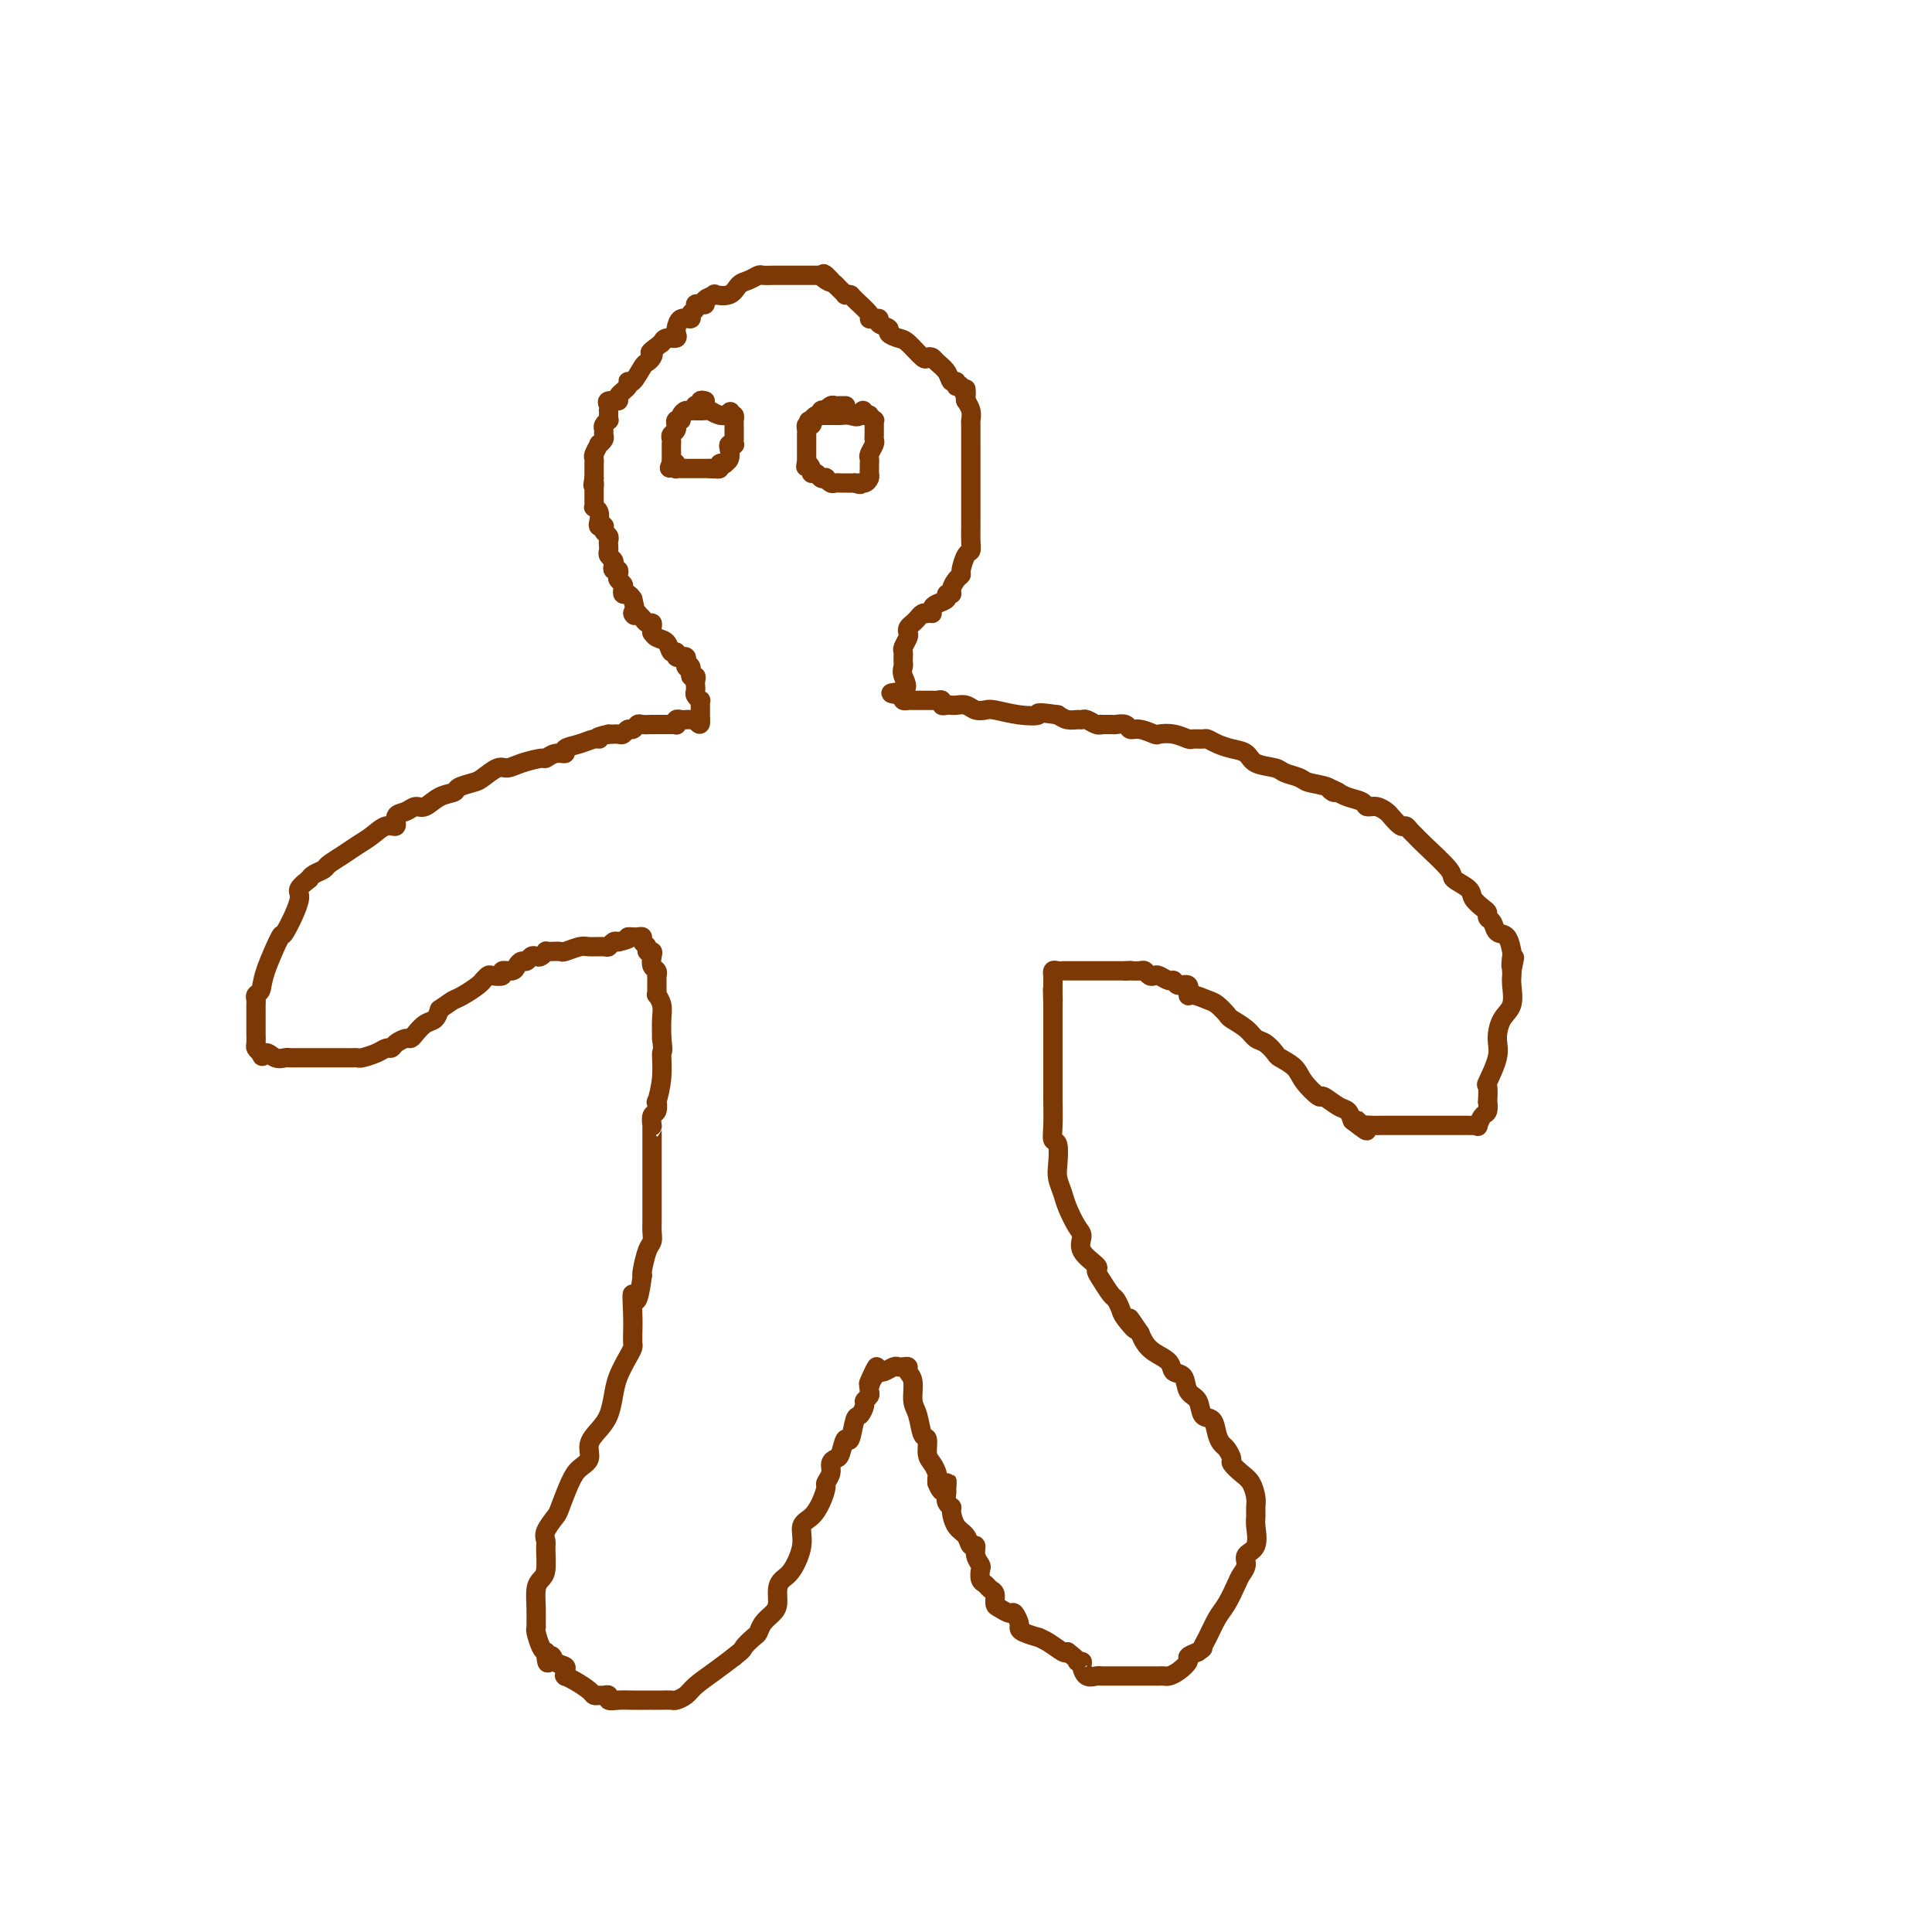 <svg viewBox='0 0 400 400' version='1.1' xmlns='http://www.w3.org/2000/svg' xmlns:xlink='http://www.w3.org/1999/xlink'><g fill='none' stroke='#7C3805' stroke-width='4' stroke-linecap='round' stroke-linejoin='round'><path d='M171,57c-0.217,-0.000 -0.435,-0.000 -1,0c-0.565,0.000 -1.479,0.000 -2,0c-0.521,-0.000 -0.650,-0.000 -1,0c-0.350,0.000 -0.921,0.000 -1,0c-0.079,-0.000 0.333,-0.000 0,0c-0.333,0.000 -1.413,0.000 -2,0c-0.587,-0.000 -0.681,-0.000 -1,0c-0.319,0.000 -0.863,0.000 -1,0c-0.137,-0.000 0.133,-0.001 0,0c-0.133,0.001 -0.668,0.004 -1,0c-0.332,-0.004 -0.459,-0.013 -1,0c-0.541,0.013 -1.494,0.050 -2,0c-0.506,-0.050 -0.564,-0.185 -1,0c-0.436,0.185 -1.249,0.690 -2,1c-0.751,0.310 -1.438,0.426 -2,1c-0.562,0.574 -0.997,1.608 -2,2c-1.003,0.392 -2.573,0.144 -3,0c-0.427,-0.144 0.288,-0.183 0,0c-0.288,0.183 -1.579,0.588 -2,1c-0.421,0.412 0.026,0.831 0,1c-0.026,0.169 -0.527,0.088 -1,0c-0.473,-0.088 -0.918,-0.183 -1,0c-0.082,0.183 0.199,0.644 0,1c-0.199,0.356 -0.877,0.606 -1,1c-0.123,0.394 0.309,0.933 0,1c-0.309,0.067 -1.357,-0.337 -2,0c-0.643,0.337 -0.879,1.413 -1,2c-0.121,0.587 -0.125,0.683 0,1c0.125,0.317 0.380,0.855 0,1c-0.380,0.145 -1.394,-0.101 -2,0c-0.606,0.101 -0.803,0.551 -1,1'/><path d='M137,71c-3.251,2.419 -2.380,1.966 -2,2c0.380,0.034 0.269,0.555 0,1c-0.269,0.445 -0.697,0.815 -1,1c-0.303,0.185 -0.482,0.186 -1,1c-0.518,0.814 -1.377,2.443 -2,3c-0.623,0.557 -1.012,0.043 -1,0c0.012,-0.043 0.424,0.383 0,1c-0.424,0.617 -1.683,1.423 -2,2c-0.317,0.577 0.307,0.924 0,1c-0.307,0.076 -1.546,-0.121 -2,0c-0.454,0.121 -0.122,0.558 0,1c0.122,0.442 0.034,0.888 0,1c-0.034,0.112 -0.013,-0.111 0,0c0.013,0.111 0.018,0.554 0,1c-0.018,0.446 -0.058,0.893 0,1c0.058,0.107 0.213,-0.126 0,0c-0.213,0.126 -0.793,0.612 -1,1c-0.207,0.388 -0.040,0.676 0,1c0.040,0.324 -0.046,0.682 0,1c0.046,0.318 0.222,0.596 0,1c-0.222,0.404 -0.844,0.935 -1,1c-0.156,0.065 0.154,-0.337 0,0c-0.154,0.337 -0.773,1.414 -1,2c-0.227,0.586 -0.061,0.682 0,1c0.061,0.318 0.016,0.859 0,1c-0.016,0.141 -0.004,-0.117 0,0c0.004,0.117 0.001,0.608 0,1c-0.001,0.392 -0.000,0.683 0,1c0.000,0.317 0.000,0.658 0,1'/><path d='M123,99c-0.464,2.483 -0.124,1.190 0,1c0.124,-0.190 0.033,0.722 0,1c-0.033,0.278 -0.009,-0.079 0,0c0.009,0.079 0.001,0.595 0,1c-0.001,0.405 0.003,0.699 0,1c-0.003,0.301 -0.015,0.609 0,1c0.015,0.391 0.056,0.865 0,1c-0.056,0.135 -0.207,-0.069 0,0c0.207,0.069 0.774,0.410 1,1c0.226,0.590 0.112,1.429 0,2c-0.112,0.571 -0.222,0.874 0,1c0.222,0.126 0.778,0.075 1,0c0.222,-0.075 0.112,-0.175 0,0c-0.112,0.175 -0.226,0.624 0,1c0.226,0.376 0.792,0.678 1,1c0.208,0.322 0.060,0.664 0,1c-0.060,0.336 -0.030,0.667 0,1c0.030,0.333 0.060,0.668 0,1c-0.060,0.332 -0.208,0.663 0,1c0.208,0.337 0.774,0.682 1,1c0.226,0.318 0.112,0.610 0,1c-0.112,0.390 -0.222,0.878 0,1c0.222,0.122 0.778,-0.122 1,0c0.222,0.122 0.111,0.611 0,1c-0.111,0.389 -0.223,0.678 0,1c0.223,0.322 0.781,0.677 1,1c0.219,0.323 0.100,0.612 0,1c-0.100,0.388 -0.181,0.874 0,1c0.181,0.126 0.623,-0.107 1,0c0.377,0.107 0.688,0.553 1,1'/><path d='M131,124c1.173,4.544 0.107,3.404 0,3c-0.107,-0.404 0.746,-0.070 1,0c0.254,0.070 -0.090,-0.122 0,0c0.090,0.122 0.613,0.559 1,1c0.387,0.441 0.639,0.888 1,1c0.361,0.112 0.831,-0.110 1,0c0.169,0.110 0.038,0.553 0,1c-0.038,0.447 0.017,0.898 0,1c-0.017,0.102 -0.106,-0.145 0,0c0.106,0.145 0.405,0.684 1,1c0.595,0.316 1.484,0.410 2,1c0.516,0.590 0.659,1.675 1,2c0.341,0.325 0.880,-0.110 1,0c0.120,0.110 -0.178,0.764 0,1c0.178,0.236 0.831,0.053 1,0c0.169,-0.053 -0.147,0.024 0,0c0.147,-0.024 0.756,-0.150 1,0c0.244,0.150 0.122,0.575 0,1'/><path d='M142,137c1.637,2.271 0.228,1.449 0,1c-0.228,-0.449 0.723,-0.524 1,0c0.277,0.524 -0.122,1.646 0,2c0.122,0.354 0.764,-0.060 1,0c0.236,0.060 0.067,0.594 0,1c-0.067,0.406 -0.032,0.682 0,1c0.032,0.318 0.061,0.677 0,1c-0.061,0.323 -0.213,0.611 0,1c0.213,0.389 0.789,0.878 1,1c0.211,0.122 0.057,-0.122 0,0c-0.057,0.122 -0.015,0.610 0,1c0.015,0.390 0.004,0.682 0,1c-0.004,0.318 -0.001,0.662 0,1c0.001,0.338 0.001,0.669 0,1'/><path d='M145,149c0.225,1.856 -0.713,0.498 -1,0c-0.287,-0.498 0.077,-0.134 0,0c-0.077,0.134 -0.595,0.040 -1,0c-0.405,-0.040 -0.696,-0.025 -1,0c-0.304,0.025 -0.620,0.059 -1,0c-0.380,-0.059 -0.823,-0.212 -1,0c-0.177,0.212 -0.089,0.789 0,1c0.089,0.211 0.179,0.057 0,0c-0.179,-0.057 -0.627,-0.015 -1,0c-0.373,0.015 -0.673,0.004 -1,0c-0.327,-0.004 -0.683,-0.001 -1,0c-0.317,0.001 -0.596,-0.001 -1,0c-0.404,0.001 -0.934,0.004 -1,0c-0.066,-0.004 0.333,-0.016 0,0c-0.333,0.016 -1.399,0.061 -2,0c-0.601,-0.061 -0.738,-0.226 -1,0c-0.262,0.226 -0.647,0.845 -1,1c-0.353,0.155 -0.672,-0.155 -1,0c-0.328,0.155 -0.665,0.773 -1,1c-0.335,0.227 -0.667,0.061 -1,0c-0.333,-0.061 -0.667,-0.017 -1,0c-0.333,0.017 -0.667,0.009 -1,0'/><path d='M126,152c-3.367,0.704 -2.284,0.963 -2,1c0.284,0.037 -0.231,-0.149 -1,0c-0.769,0.149 -1.793,0.632 -3,1c-1.207,0.368 -2.597,0.620 -3,1c-0.403,0.380 0.181,0.889 0,1c-0.181,0.111 -1.127,-0.176 -2,0c-0.873,0.176 -1.675,0.816 -2,1c-0.325,0.184 -0.174,-0.088 -1,0c-0.826,0.088 -2.629,0.534 -4,1c-1.371,0.466 -2.312,0.951 -3,1c-0.688,0.049 -1.124,-0.337 -2,0c-0.876,0.337 -2.191,1.398 -3,2c-0.809,0.602 -1.112,0.743 -2,1c-0.888,0.257 -2.359,0.628 -3,1c-0.641,0.372 -0.450,0.744 -1,1c-0.550,0.256 -1.840,0.396 -3,1c-1.160,0.604 -2.190,1.672 -3,2c-0.810,0.328 -1.399,-0.086 -2,0c-0.601,0.086 -1.214,0.670 -2,1c-0.786,0.330 -1.747,0.406 -2,1c-0.253,0.594 0.201,1.706 0,2c-0.201,0.294 -1.056,-0.230 -2,0c-0.944,0.230 -1.978,1.213 -3,2c-1.022,0.787 -2.032,1.377 -3,2c-0.968,0.623 -1.895,1.280 -3,2c-1.105,0.720 -2.389,1.502 -3,2c-0.611,0.498 -0.549,0.711 -1,1c-0.451,0.289 -1.415,0.654 -2,1c-0.585,0.346 -0.793,0.673 -1,1'/><path d='M64,182c-3.369,2.637 -1.791,2.230 -2,4c-0.209,1.770 -2.203,5.717 -3,7c-0.797,1.283 -0.396,-0.098 -1,1c-0.604,1.098 -2.215,4.674 -3,7c-0.785,2.326 -0.746,3.400 -1,4c-0.254,0.600 -0.800,0.724 -1,1c-0.200,0.276 -0.054,0.703 0,1c0.054,0.297 0.014,0.464 0,1c-0.014,0.536 -0.004,1.443 0,2c0.004,0.557 0.000,0.765 0,1c-0.000,0.235 0.003,0.497 0,1c-0.003,0.503 -0.011,1.248 0,2c0.011,0.752 0.041,1.510 0,2c-0.041,0.490 -0.155,0.711 0,1c0.155,0.289 0.577,0.644 1,1'/><path d='M54,218c0.289,1.486 0.512,0.202 1,0c0.488,-0.202 1.243,0.678 2,1c0.757,0.322 1.517,0.086 2,0c0.483,-0.086 0.689,-0.023 1,0c0.311,0.023 0.727,0.006 1,0c0.273,-0.006 0.405,-0.002 1,0c0.595,0.002 1.655,0.000 2,0c0.345,-0.000 -0.024,-0.000 0,0c0.024,0.000 0.440,0.000 1,0c0.560,-0.000 1.263,-0.000 2,0c0.737,0.000 1.508,-0.000 2,0c0.492,0.000 0.705,0.000 1,0c0.295,-0.000 0.671,-0.000 1,0c0.329,0.000 0.611,0.001 1,0c0.389,-0.001 0.884,-0.003 1,0c0.116,0.003 -0.148,0.011 0,0c0.148,-0.011 0.708,-0.041 1,0c0.292,0.041 0.315,0.152 1,0c0.685,-0.152 2.033,-0.566 3,-1c0.967,-0.434 1.555,-0.886 2,-1c0.445,-0.114 0.748,0.111 1,0c0.252,-0.111 0.451,-0.559 1,-1c0.549,-0.441 1.446,-0.877 2,-1c0.554,-0.123 0.764,0.066 1,0c0.236,-0.066 0.496,-0.389 1,-1c0.504,-0.611 1.251,-1.511 2,-2c0.749,-0.489 1.500,-0.568 2,-1c0.500,-0.432 0.750,-1.216 1,-2'/><path d='M91,209c2.613,-1.812 2.647,-1.844 3,-2c0.353,-0.156 1.026,-0.438 2,-1c0.974,-0.562 2.248,-1.405 3,-2c0.752,-0.595 0.980,-0.943 1,-1c0.020,-0.057 -0.168,0.177 0,0c0.168,-0.177 0.693,-0.765 1,-1c0.307,-0.235 0.397,-0.118 1,0c0.603,0.118 1.720,0.238 2,0c0.280,-0.238 -0.276,-0.833 0,-1c0.276,-0.167 1.383,0.095 2,0c0.617,-0.095 0.743,-0.548 1,-1c0.257,-0.452 0.646,-0.905 1,-1c0.354,-0.095 0.673,0.167 1,0c0.327,-0.167 0.661,-0.763 1,-1c0.339,-0.237 0.681,-0.116 1,0c0.319,0.116 0.615,0.227 1,0c0.385,-0.227 0.861,-0.792 1,-1c0.139,-0.208 -0.058,-0.060 0,0c0.058,0.060 0.370,0.030 1,0c0.630,-0.030 1.577,-0.061 2,0c0.423,0.061 0.323,0.213 1,0c0.677,-0.213 2.132,-0.793 3,-1c0.868,-0.207 1.150,-0.042 2,0c0.850,0.042 2.269,-0.040 3,0c0.731,0.040 0.774,0.203 1,0c0.226,-0.203 0.636,-0.772 1,-1c0.364,-0.228 0.682,-0.114 1,0'/><path d='M128,195c3.174,-0.691 2.108,-0.918 2,-1c-0.108,-0.082 0.740,-0.019 1,0c0.260,0.019 -0.070,-0.006 0,0c0.070,0.006 0.540,0.044 1,0c0.460,-0.044 0.912,-0.170 1,0c0.088,0.170 -0.186,0.636 0,1c0.186,0.364 0.834,0.626 1,1c0.166,0.374 -0.148,0.859 0,1c0.148,0.141 0.758,-0.063 1,0c0.242,0.063 0.118,0.394 0,1c-0.118,0.606 -0.228,1.486 0,2c0.228,0.514 0.793,0.663 1,1c0.207,0.337 0.055,0.864 0,1c-0.055,0.136 -0.015,-0.117 0,0c0.015,0.117 0.003,0.604 0,1c-0.003,0.396 0.003,0.700 0,1c-0.003,0.300 -0.015,0.596 0,1c0.015,0.404 0.056,0.915 0,1c-0.056,0.085 -0.211,-0.256 0,0c0.211,0.256 0.788,1.107 1,2c0.212,0.893 0.061,1.826 0,3c-0.061,1.174 -0.030,2.587 0,4'/><path d='M137,215c0.448,3.399 0.069,2.396 0,3c-0.069,0.604 0.174,2.815 0,5c-0.174,2.185 -0.765,4.344 -1,5c-0.235,0.656 -0.116,-0.193 0,0c0.116,0.193 0.227,1.427 0,2c-0.227,0.573 -0.793,0.486 -1,1c-0.207,0.514 -0.055,1.630 0,2c0.055,0.370 0.015,-0.007 0,0c-0.015,0.007 -0.004,0.397 0,1c0.004,0.603 0.001,1.418 0,2c-0.001,0.582 -0.000,0.929 0,1c0.000,0.071 0.000,-0.136 0,0c-0.000,0.136 -0.000,0.614 0,1c0.000,0.386 0.000,0.681 0,1c-0.000,0.319 -0.000,0.661 0,1c0.000,0.339 0.000,0.673 0,1c-0.000,0.327 0.000,0.646 0,1c-0.000,0.354 -0.000,0.741 0,1c0.000,0.259 0.000,0.388 0,1c-0.000,0.612 -0.000,1.707 0,2c0.000,0.293 0.000,-0.217 0,0c-0.000,0.217 -0.000,1.160 0,2c0.000,0.840 0.001,1.576 0,2c-0.001,0.424 -0.003,0.534 0,1c0.003,0.466 0.011,1.288 0,2c-0.011,0.712 -0.042,1.315 0,2c0.042,0.685 0.155,1.452 0,2c-0.155,0.548 -0.580,0.878 -1,2c-0.420,1.122 -0.834,3.035 -1,4c-0.166,0.965 -0.083,0.983 0,1'/><path d='M133,264c-1.072,8.305 -1.751,4.568 -2,4c-0.249,-0.568 -0.066,2.032 0,4c0.066,1.968 0.016,3.302 0,4c-0.016,0.698 0.003,0.759 0,1c-0.003,0.241 -0.028,0.661 0,1c0.028,0.339 0.110,0.597 0,1c-0.110,0.403 -0.413,0.950 -1,2c-0.587,1.050 -1.458,2.602 -2,4c-0.542,1.398 -0.757,2.644 -1,4c-0.243,1.356 -0.516,2.824 -1,4c-0.484,1.176 -1.179,2.059 -2,3c-0.821,0.941 -1.768,1.940 -2,3c-0.232,1.060 0.251,2.180 0,3c-0.251,0.820 -1.238,1.340 -2,2c-0.762,0.660 -1.300,1.462 -2,3c-0.700,1.538 -1.561,3.814 -2,5c-0.439,1.186 -0.457,1.284 -1,2c-0.543,0.716 -1.612,2.051 -2,3c-0.388,0.949 -0.094,1.512 0,2c0.094,0.488 -0.013,0.899 0,2c0.013,1.101 0.147,2.890 0,4c-0.147,1.110 -0.575,1.541 -1,2c-0.425,0.459 -0.847,0.947 -1,2c-0.153,1.053 -0.038,2.671 0,4c0.038,1.329 -0.001,2.370 0,3c0.001,0.630 0.041,0.849 0,1c-0.041,0.151 -0.165,0.233 0,1c0.165,0.767 0.619,2.219 1,3c0.381,0.781 0.691,0.890 1,1'/><path d='M113,342c0.198,4.046 0.694,1.662 1,1c0.306,-0.662 0.422,0.397 1,1c0.578,0.603 1.618,0.749 2,1c0.382,0.251 0.107,0.605 0,1c-0.107,0.395 -0.046,0.830 0,1c0.046,0.170 0.078,0.074 0,0c-0.078,-0.074 -0.267,-0.125 0,0c0.267,0.125 0.988,0.426 2,1c1.012,0.574 2.314,1.421 3,2c0.686,0.579 0.757,0.891 1,1c0.243,0.109 0.659,0.015 1,0c0.341,-0.015 0.608,0.049 1,0c0.392,-0.049 0.910,-0.209 1,0c0.090,0.209 -0.249,0.788 0,1c0.249,0.212 1.085,0.057 2,0c0.915,-0.057 1.909,-0.015 3,0c1.091,0.015 2.280,0.004 3,0c0.720,-0.004 0.970,-0.001 1,0c0.030,0.001 -0.162,0.001 0,0c0.162,-0.001 0.677,-0.003 1,0c0.323,0.003 0.455,0.010 1,0c0.545,-0.010 1.503,-0.036 2,0c0.497,0.036 0.534,0.134 1,0c0.466,-0.134 1.362,-0.500 2,-1c0.638,-0.500 1.018,-1.135 2,-2c0.982,-0.865 2.566,-1.962 4,-3c1.434,-1.038 2.717,-2.019 4,-3'/><path d='M152,343c2.202,-1.733 1.707,-1.567 2,-2c0.293,-0.433 1.375,-1.466 2,-2c0.625,-0.534 0.794,-0.569 1,-1c0.206,-0.431 0.450,-1.257 1,-2c0.550,-0.743 1.407,-1.404 2,-2c0.593,-0.596 0.923,-1.128 1,-2c0.077,-0.872 -0.100,-2.086 0,-3c0.100,-0.914 0.478,-1.528 1,-2c0.522,-0.472 1.190,-0.800 2,-2c0.810,-1.200 1.762,-3.271 2,-5c0.238,-1.729 -0.239,-3.117 0,-4c0.239,-0.883 1.192,-1.262 2,-2c0.808,-0.738 1.469,-1.836 2,-3c0.531,-1.164 0.930,-2.392 1,-3c0.070,-0.608 -0.188,-0.594 0,-1c0.188,-0.406 0.824,-1.231 1,-2c0.176,-0.769 -0.108,-1.480 0,-2c0.108,-0.520 0.606,-0.847 1,-1c0.394,-0.153 0.683,-0.130 1,-1c0.317,-0.870 0.663,-2.632 1,-3c0.337,-0.368 0.664,0.659 1,0c0.336,-0.659 0.682,-3.003 1,-4c0.318,-0.997 0.607,-0.648 1,-1c0.393,-0.352 0.890,-1.404 1,-2c0.110,-0.596 -0.166,-0.737 0,-1c0.166,-0.263 0.776,-0.648 1,-1c0.224,-0.352 0.064,-0.672 0,-1c-0.064,-0.328 -0.032,-0.664 0,-1'/><path d='M180,287c3.047,-7.454 0.666,-2.590 0,-1c-0.666,1.590 0.385,-0.096 1,-1c0.615,-0.904 0.794,-1.027 1,-1c0.206,0.027 0.437,0.203 1,0c0.563,-0.203 1.456,-0.784 2,-1c0.544,-0.216 0.738,-0.068 1,0c0.262,0.068 0.591,0.056 1,0c0.409,-0.056 0.897,-0.155 1,0c0.103,0.155 -0.180,0.564 0,1c0.180,0.436 0.823,0.899 1,2c0.177,1.101 -0.111,2.841 0,4c0.111,1.159 0.621,1.738 1,3c0.379,1.262 0.627,3.206 1,4c0.373,0.794 0.870,0.436 1,1c0.130,0.564 -0.109,2.049 0,3c0.109,0.951 0.565,1.368 1,2c0.435,0.632 0.848,1.478 1,2c0.152,0.522 0.043,0.721 0,1c-0.043,0.279 -0.022,0.640 0,1'/><path d='M194,307c1.382,3.661 1.838,0.813 2,0c0.162,-0.813 0.029,0.410 0,1c-0.029,0.590 0.047,0.546 0,1c-0.047,0.454 -0.216,1.405 0,2c0.216,0.595 0.817,0.833 1,1c0.183,0.167 -0.052,0.264 0,1c0.052,0.736 0.391,2.112 1,3c0.609,0.888 1.487,1.289 2,2c0.513,0.711 0.659,1.734 1,2c0.341,0.266 0.875,-0.223 1,0c0.125,0.223 -0.160,1.159 0,2c0.160,0.841 0.763,1.588 1,2c0.237,0.412 0.106,0.491 0,1c-0.106,0.509 -0.187,1.450 0,2c0.187,0.550 0.640,0.710 1,1c0.360,0.290 0.625,0.709 1,1c0.375,0.291 0.860,0.454 1,1c0.140,0.546 -0.064,1.473 0,2c0.064,0.527 0.395,0.652 1,1c0.605,0.348 1.483,0.919 2,1c0.517,0.081 0.672,-0.328 1,0c0.328,0.328 0.829,1.394 1,2c0.171,0.606 0.012,0.753 0,1c-0.012,0.247 0.123,0.596 1,1c0.877,0.404 2.498,0.865 3,1c0.502,0.135 -0.113,-0.057 0,0c0.113,0.057 0.953,0.361 2,1c1.047,0.639 2.299,1.611 3,2c0.701,0.389 0.850,0.194 1,0'/><path d='M221,342c2.710,2.008 1.987,2.026 2,2c0.013,-0.026 0.764,-0.098 1,0c0.236,0.098 -0.042,0.366 0,1c0.042,0.634 0.406,1.634 1,2c0.594,0.366 1.420,0.098 2,0c0.580,-0.098 0.915,-0.026 1,0c0.085,0.026 -0.078,0.007 0,0c0.078,-0.007 0.398,-0.002 1,0c0.602,0.002 1.485,0.001 2,0c0.515,-0.001 0.663,-0.000 1,0c0.337,0.000 0.864,0.000 1,0c0.136,-0.000 -0.117,-0.000 0,0c0.117,0.000 0.605,0.000 1,0c0.395,-0.000 0.697,0.000 1,0c0.303,-0.000 0.606,-0.000 1,0c0.394,0.000 0.879,0.000 1,0c0.121,-0.000 -0.122,-0.000 0,0c0.122,0.000 0.609,0.001 1,0c0.391,-0.001 0.684,-0.002 1,0c0.316,0.002 0.653,0.008 1,0c0.347,-0.008 0.704,-0.030 1,0c0.296,0.030 0.529,0.110 1,0c0.471,-0.110 1.178,-0.411 2,-1c0.822,-0.589 1.760,-1.466 2,-2c0.240,-0.534 -0.217,-0.724 0,-1c0.217,-0.276 1.109,-0.638 2,-1'/><path d='M248,342c1.429,-0.935 1.003,-0.772 1,-1c-0.003,-0.228 0.419,-0.848 1,-2c0.581,-1.152 1.323,-2.836 2,-4c0.677,-1.164 1.290,-1.807 2,-3c0.710,-1.193 1.518,-2.936 2,-4c0.482,-1.064 0.637,-1.447 1,-2c0.363,-0.553 0.935,-1.275 1,-2c0.065,-0.725 -0.375,-1.454 0,-2c0.375,-0.546 1.565,-0.908 2,-2c0.435,-1.092 0.114,-2.915 0,-4c-0.114,-1.085 -0.022,-1.431 0,-2c0.022,-0.569 -0.026,-1.361 0,-2c0.026,-0.639 0.127,-1.126 0,-2c-0.127,-0.874 -0.482,-2.136 -1,-3c-0.518,-0.864 -1.199,-1.330 -2,-2c-0.801,-0.670 -1.720,-1.543 -2,-2c-0.280,-0.457 0.081,-0.498 0,-1c-0.081,-0.502 -0.603,-1.467 -1,-2c-0.397,-0.533 -0.669,-0.636 -1,-1c-0.331,-0.364 -0.723,-0.988 -1,-2c-0.277,-1.012 -0.440,-2.411 -1,-3c-0.560,-0.589 -1.516,-0.366 -2,-1c-0.484,-0.634 -0.495,-2.123 -1,-3c-0.505,-0.877 -1.504,-1.141 -2,-2c-0.496,-0.859 -0.490,-2.313 -1,-3c-0.510,-0.687 -1.537,-0.607 -2,-1c-0.463,-0.393 -0.361,-1.260 -1,-2c-0.639,-0.740 -2.018,-1.353 -3,-2c-0.982,-0.647 -1.566,-1.328 -2,-2c-0.434,-0.672 -0.717,-1.336 -1,-2'/><path d='M236,276c-3.830,-5.699 -1.407,-1.945 -1,-1c0.407,0.945 -1.204,-0.919 -2,-2c-0.796,-1.081 -0.778,-1.379 -1,-2c-0.222,-0.621 -0.683,-1.565 -1,-2c-0.317,-0.435 -0.489,-0.360 -1,-1c-0.511,-0.640 -1.362,-1.996 -2,-3c-0.638,-1.004 -1.063,-1.657 -1,-2c0.063,-0.343 0.613,-0.378 0,-1c-0.613,-0.622 -2.387,-1.832 -3,-3c-0.613,-1.168 -0.063,-2.294 0,-3c0.063,-0.706 -0.362,-0.991 -1,-2c-0.638,-1.009 -1.491,-2.740 -2,-4c-0.509,-1.260 -0.676,-2.049 -1,-3c-0.324,-0.951 -0.805,-2.065 -1,-3c-0.195,-0.935 -0.105,-1.690 0,-3c0.105,-1.310 0.224,-3.174 0,-4c-0.224,-0.826 -0.792,-0.616 -1,-1c-0.208,-0.384 -0.056,-1.364 0,-3c0.056,-1.636 0.015,-3.929 0,-5c-0.015,-1.071 -0.004,-0.920 0,-1c0.004,-0.080 0.001,-0.391 0,-1c-0.001,-0.609 -0.000,-1.517 0,-2c0.000,-0.483 0.000,-0.543 0,-1c-0.000,-0.457 -0.000,-1.312 0,-2c0.000,-0.688 0.000,-1.210 0,-2c-0.000,-0.790 -0.000,-1.850 0,-3c0.000,-1.150 0.000,-2.391 0,-3c-0.000,-0.609 -0.000,-0.587 0,-1c0.000,-0.413 0.000,-1.261 0,-2c-0.000,-0.739 -0.000,-1.370 0,-2'/><path d='M218,208c-0.155,-5.748 -0.041,-2.117 0,-1c0.041,1.117 0.011,-0.279 0,-1c-0.011,-0.721 -0.003,-0.767 0,-1c0.003,-0.233 0.000,-0.655 0,-1c-0.000,-0.345 0.003,-0.614 0,-1c-0.003,-0.386 -0.011,-0.888 0,-1c0.011,-0.112 0.041,0.166 0,0c-0.041,-0.166 -0.152,-0.777 0,-1c0.152,-0.223 0.565,-0.060 1,0c0.435,0.060 0.890,0.016 1,0c0.110,-0.016 -0.124,-0.004 0,0c0.124,0.004 0.607,0.001 1,0c0.393,-0.001 0.697,-0.000 1,0c0.303,0.000 0.606,0.000 1,0c0.394,-0.000 0.879,-0.000 1,0c0.121,0.000 -0.121,0.000 0,0c0.121,-0.000 0.606,-0.000 1,0c0.394,0.000 0.696,0.000 1,0c0.304,-0.000 0.609,-0.000 1,0c0.391,0.000 0.867,0.000 1,0c0.133,-0.000 -0.078,-0.000 0,0c0.078,0.000 0.444,0.000 1,0c0.556,-0.000 1.302,-0.000 2,0c0.698,0.000 1.349,0.000 2,0'/><path d='M233,201c2.289,-0.154 0.511,-0.037 0,0c-0.511,0.037 0.245,-0.004 1,0c0.755,0.004 1.511,0.052 2,0c0.489,-0.052 0.712,-0.206 1,0c0.288,0.206 0.641,0.772 1,1c0.359,0.228 0.725,0.118 1,0c0.275,-0.118 0.460,-0.244 1,0c0.540,0.244 1.437,0.858 2,1c0.563,0.142 0.793,-0.187 1,0c0.207,0.187 0.391,0.891 1,1c0.609,0.109 1.643,-0.375 2,0c0.357,0.375 0.036,1.610 0,2c-0.036,0.390 0.212,-0.065 1,0c0.788,0.065 2.116,0.650 3,1c0.884,0.350 1.325,0.465 2,1c0.675,0.535 1.584,1.490 2,2c0.416,0.510 0.339,0.574 1,1c0.661,0.426 2.059,1.213 3,2c0.941,0.787 1.425,1.575 2,2c0.575,0.425 1.241,0.486 2,1c0.759,0.514 1.612,1.480 2,2c0.388,0.520 0.312,0.593 1,1c0.688,0.407 2.141,1.149 3,2c0.859,0.851 1.123,1.810 2,3c0.877,1.190 2.368,2.612 3,3c0.632,0.388 0.407,-0.257 1,0c0.593,0.257 2.006,1.415 3,2c0.994,0.585 1.570,0.596 2,1c0.430,0.404 0.715,1.202 1,2'/><path d='M280,232c5.419,4.271 1.967,0.948 1,0c-0.967,-0.948 0.552,0.478 1,1c0.448,0.522 -0.174,0.140 0,0c0.174,-0.140 1.146,-0.037 2,0c0.854,0.037 1.591,0.010 2,0c0.409,-0.010 0.491,-0.003 1,0c0.509,0.003 1.446,0.001 4,0c2.554,-0.001 6.727,-0.001 9,0c2.273,0.001 2.647,0.002 3,0c0.353,-0.002 0.686,-0.008 1,0c0.314,0.008 0.610,0.029 1,0c0.390,-0.029 0.875,-0.107 1,0c0.125,0.107 -0.110,0.400 0,0c0.110,-0.400 0.566,-1.492 1,-2c0.434,-0.508 0.846,-0.433 1,-1c0.154,-0.567 0.049,-1.775 0,-2c-0.049,-0.225 -0.042,0.535 0,0c0.042,-0.535 0.118,-2.363 0,-3c-0.118,-0.637 -0.430,-0.084 0,-1c0.430,-0.916 1.604,-3.302 2,-5c0.396,-1.698 0.015,-2.707 0,-4c-0.015,-1.293 0.336,-2.871 1,-4c0.664,-1.129 1.642,-1.808 2,-3c0.358,-1.192 0.096,-2.898 0,-4c-0.096,-1.102 -0.028,-1.601 0,-2c0.028,-0.399 0.014,-0.700 0,-1'/><path d='M313,201c1.085,-5.059 0.298,-1.708 0,-1c-0.298,0.708 -0.107,-1.229 0,-2c0.107,-0.771 0.130,-0.378 0,-1c-0.130,-0.622 -0.413,-2.261 -1,-3c-0.587,-0.739 -1.480,-0.578 -2,-1c-0.520,-0.422 -0.669,-1.425 -1,-2c-0.331,-0.575 -0.846,-0.720 -1,-1c-0.154,-0.280 0.052,-0.695 0,-1c-0.052,-0.305 -0.363,-0.502 -1,-1c-0.637,-0.498 -1.599,-1.299 -2,-2c-0.401,-0.701 -0.240,-1.301 -1,-2c-0.760,-0.699 -2.441,-1.496 -3,-2c-0.559,-0.504 0.005,-0.714 -1,-2c-1.005,-1.286 -3.578,-3.649 -5,-5c-1.422,-1.351 -1.695,-1.689 -2,-2c-0.305,-0.311 -0.644,-0.594 -1,-1c-0.356,-0.406 -0.728,-0.936 -1,-1c-0.272,-0.064 -0.444,0.337 -1,0c-0.556,-0.337 -1.495,-1.414 -2,-2c-0.505,-0.586 -0.575,-0.682 -1,-1c-0.425,-0.318 -1.203,-0.860 -2,-1c-0.797,-0.140 -1.611,0.120 -2,0c-0.389,-0.120 -0.352,-0.620 -1,-1c-0.648,-0.380 -1.982,-0.641 -3,-1c-1.018,-0.359 -1.719,-0.817 -2,-1c-0.281,-0.183 -0.140,-0.092 0,0'/><path d='M277,164c-3.010,-1.654 -1.535,-0.288 -1,0c0.535,0.288 0.129,-0.500 -1,-1c-1.129,-0.500 -2.982,-0.710 -4,-1c-1.018,-0.290 -1.202,-0.659 -2,-1c-0.798,-0.341 -2.208,-0.655 -3,-1c-0.792,-0.345 -0.964,-0.722 -2,-1c-1.036,-0.278 -2.936,-0.456 -4,-1c-1.064,-0.544 -1.292,-1.452 -2,-2c-0.708,-0.548 -1.896,-0.736 -3,-1c-1.104,-0.264 -2.126,-0.606 -3,-1c-0.874,-0.394 -1.602,-0.841 -2,-1c-0.398,-0.159 -0.468,-0.029 -1,0c-0.532,0.029 -1.527,-0.044 -2,0c-0.473,0.044 -0.423,0.204 -1,0c-0.577,-0.204 -1.780,-0.772 -3,-1c-1.220,-0.228 -2.458,-0.118 -3,0c-0.542,0.118 -0.387,0.242 -1,0c-0.613,-0.242 -1.994,-0.849 -3,-1c-1.006,-0.151 -1.636,0.156 -2,0c-0.364,-0.156 -0.461,-0.774 -1,-1c-0.539,-0.226 -1.519,-0.060 -2,0c-0.481,0.060 -0.461,0.012 -1,0c-0.539,-0.012 -1.636,0.011 -2,0c-0.364,-0.011 0.005,-0.056 0,0c-0.005,0.056 -0.386,0.212 -1,0c-0.614,-0.212 -1.463,-0.792 -2,-1c-0.537,-0.208 -0.763,-0.046 -1,0c-0.237,0.046 -0.487,-0.026 -1,0c-0.513,0.026 -1.289,0.150 -2,0c-0.711,-0.150 -1.355,-0.575 -2,-1'/><path d='M219,148c-5.379,-0.789 -3.825,-0.263 -4,0c-0.175,0.263 -2.077,0.263 -4,0c-1.923,-0.263 -3.867,-0.788 -5,-1c-1.133,-0.212 -1.456,-0.109 -2,0c-0.544,0.109 -1.308,0.226 -2,0c-0.692,-0.226 -1.313,-0.793 -2,-1c-0.687,-0.207 -1.442,-0.055 -2,0c-0.558,0.055 -0.919,0.011 -1,0c-0.081,-0.011 0.119,0.011 0,0c-0.119,-0.011 -0.557,-0.056 -1,0c-0.443,0.056 -0.890,0.211 -1,0c-0.110,-0.211 0.118,-0.789 0,-1c-0.118,-0.211 -0.581,-0.057 -1,0c-0.419,0.057 -0.796,0.016 -1,0c-0.204,-0.016 -0.237,-0.007 -1,0c-0.763,0.007 -2.256,0.012 -3,0c-0.744,-0.012 -0.739,-0.042 -1,0c-0.261,0.042 -0.789,0.155 -1,0c-0.211,-0.155 -0.106,-0.577 0,-1'/><path d='M187,144c-4.950,-0.693 -1.326,-0.424 0,-1c1.326,-0.576 0.355,-1.996 0,-3c-0.355,-1.004 -0.095,-1.593 0,-2c0.095,-0.407 0.024,-0.633 0,-1c-0.024,-0.367 -0.003,-0.876 0,-1c0.003,-0.124 -0.013,0.135 0,0c0.013,-0.135 0.055,-0.666 0,-1c-0.055,-0.334 -0.208,-0.471 0,-1c0.208,-0.529 0.777,-1.451 1,-2c0.223,-0.549 0.101,-0.725 0,-1c-0.101,-0.275 -0.182,-0.648 0,-1c0.182,-0.352 0.626,-0.682 1,-1c0.374,-0.318 0.678,-0.624 1,-1c0.322,-0.376 0.664,-0.822 1,-1c0.336,-0.178 0.668,-0.089 1,0'/><path d='M192,127c1.007,-1.035 1.025,-0.124 1,0c-0.025,0.124 -0.094,-0.541 0,-1c0.094,-0.459 0.350,-0.714 1,-1c0.650,-0.286 1.694,-0.605 2,-1c0.306,-0.395 -0.124,-0.866 0,-1c0.124,-0.134 0.803,0.068 1,0c0.197,-0.068 -0.088,-0.407 0,-1c0.088,-0.593 0.549,-1.440 1,-2c0.451,-0.560 0.891,-0.834 1,-1c0.109,-0.166 -0.114,-0.223 0,-1c0.114,-0.777 0.567,-2.274 1,-3c0.433,-0.726 0.848,-0.683 1,-1c0.152,-0.317 0.041,-0.995 0,-2c-0.041,-1.005 -0.011,-2.336 0,-3c0.011,-0.664 0.003,-0.662 0,-1c-0.003,-0.338 -0.001,-1.018 0,-2c0.001,-0.982 0.000,-2.266 0,-3c-0.000,-0.734 -0.000,-0.917 0,-2c0.000,-1.083 0.000,-3.068 0,-4c-0.000,-0.932 0.000,-0.813 0,-1c-0.000,-0.187 -0.000,-0.679 0,-1c0.000,-0.321 0.000,-0.471 0,-1c-0.000,-0.529 -0.000,-1.436 0,-2c0.000,-0.564 0.001,-0.784 0,-1c-0.001,-0.216 -0.004,-0.430 0,-1c0.004,-0.570 0.015,-1.498 0,-2c-0.015,-0.502 -0.056,-0.578 0,-1c0.056,-0.422 0.207,-1.191 0,-2c-0.207,-0.809 -0.774,-1.660 -1,-2c-0.226,-0.340 -0.113,-0.170 0,0'/><path d='M200,83c-0.111,-4.587 0.111,-1.553 0,-1c-0.111,0.553 -0.553,-1.374 -1,-2c-0.447,-0.626 -0.897,0.050 -1,0c-0.103,-0.050 0.141,-0.826 0,-1c-0.141,-0.174 -0.668,0.254 -1,0c-0.332,-0.254 -0.468,-1.190 -1,-2c-0.532,-0.810 -1.459,-1.496 -2,-2c-0.541,-0.504 -0.697,-0.828 -1,-1c-0.303,-0.172 -0.755,-0.193 -1,0c-0.245,0.193 -0.284,0.599 -1,0c-0.716,-0.599 -2.109,-2.202 -3,-3c-0.891,-0.798 -1.282,-0.792 -2,-1c-0.718,-0.208 -1.764,-0.630 -2,-1c-0.236,-0.370 0.339,-0.687 0,-1c-0.339,-0.313 -1.590,-0.621 -2,-1c-0.410,-0.379 0.023,-0.830 0,-1c-0.023,-0.170 -0.503,-0.060 -1,0c-0.497,0.060 -1.013,0.068 -1,0c0.013,-0.068 0.554,-0.214 0,-1c-0.554,-0.786 -2.204,-2.214 -3,-3c-0.796,-0.786 -0.738,-0.932 -1,-1c-0.262,-0.068 -0.843,-0.060 -1,0c-0.157,0.060 0.112,0.170 0,0c-0.112,-0.170 -0.603,-0.620 -1,-1c-0.397,-0.380 -0.698,-0.690 -1,-1'/><path d='M173,59c-4.359,-3.955 -1.756,-1.844 -1,-1c0.756,0.844 -0.335,0.419 -1,0c-0.665,-0.419 -0.904,-0.834 -1,-1c-0.096,-0.166 -0.048,-0.083 0,0'/><path d='M146,83c-0.455,-0.112 -0.909,-0.223 -1,0c-0.091,0.223 0.182,0.781 0,1c-0.182,0.219 -0.818,0.097 -1,0c-0.182,-0.097 0.091,-0.171 0,0c-0.091,0.171 -0.545,0.585 -1,1'/><path d='M143,85c-0.626,0.266 -0.689,-0.068 -1,0c-0.311,0.068 -0.868,0.539 -1,1c-0.132,0.461 0.162,0.911 0,1c-0.162,0.089 -0.779,-0.183 -1,0c-0.221,0.183 -0.045,0.822 0,1c0.045,0.178 -0.040,-0.106 0,0c0.040,0.106 0.207,0.602 0,1c-0.207,0.398 -0.788,0.698 -1,1c-0.212,0.302 -0.057,0.606 0,1c0.057,0.394 0.015,0.879 0,1c-0.015,0.121 -0.004,-0.122 0,0c0.004,0.122 0.001,0.610 0,1c-0.001,0.390 -0.000,0.682 0,1c0.000,0.318 0.000,0.662 0,1c-0.000,0.338 -0.000,0.669 0,1'/><path d='M139,96c-0.679,1.718 -0.375,0.513 0,0c0.375,-0.513 0.822,-0.334 1,0c0.178,0.334 0.089,0.821 0,1c-0.089,0.179 -0.178,0.048 0,0c0.178,-0.048 0.621,-0.013 1,0c0.379,0.013 0.693,0.003 1,0c0.307,-0.003 0.607,-0.001 1,0c0.393,0.001 0.879,0.000 1,0c0.121,-0.000 -0.122,-0.000 0,0c0.122,0.000 0.610,0.000 1,0c0.390,-0.000 0.683,-0.000 1,0c0.317,0.000 0.659,0.000 1,0'/><path d='M147,97c1.482,0.159 1.186,0.057 1,0c-0.186,-0.057 -0.261,-0.067 0,0c0.261,0.067 0.858,0.212 1,0c0.142,-0.212 -0.172,-0.781 0,-1c0.172,-0.219 0.830,-0.087 1,0c0.170,0.087 -0.147,0.128 0,0c0.147,-0.128 0.757,-0.426 1,-1c0.243,-0.574 0.118,-1.425 0,-2c-0.118,-0.575 -0.228,-0.875 0,-1c0.228,-0.125 0.793,-0.075 1,0c0.207,0.075 0.056,0.175 0,0c-0.056,-0.175 -0.015,-0.624 0,-1c0.015,-0.376 0.005,-0.679 0,-1c-0.005,-0.321 -0.004,-0.661 0,-1c0.004,-0.339 0.011,-0.679 0,-1c-0.011,-0.321 -0.042,-0.625 0,-1c0.042,-0.375 0.155,-0.821 0,-1c-0.155,-0.179 -0.577,-0.089 -1,0'/><path d='M151,86c0.571,-1.641 -0.002,-0.244 -1,0c-0.998,0.244 -2.422,-0.667 -3,-1c-0.578,-0.333 -0.309,-0.090 -1,0c-0.691,0.090 -2.340,0.026 -3,0c-0.660,-0.026 -0.330,-0.013 0,0'/><path d='M175,84c0.089,0.002 0.177,0.004 0,0c-0.177,-0.004 -0.621,-0.015 -1,0c-0.379,0.015 -0.694,0.055 -1,0c-0.306,-0.055 -0.603,-0.207 -1,0c-0.397,0.207 -0.894,0.773 -1,1c-0.106,0.227 0.179,0.116 0,0c-0.179,-0.116 -0.821,-0.237 -1,0c-0.179,0.237 0.106,0.833 0,1c-0.106,0.167 -0.602,-0.095 -1,0c-0.398,0.095 -0.699,0.548 -1,1'/><path d='M168,87c-1.099,0.400 -0.347,-0.100 0,0c0.347,0.100 0.289,0.800 0,1c-0.289,0.200 -0.810,-0.100 -1,0c-0.190,0.100 -0.051,0.600 0,1c0.051,0.400 0.014,0.699 0,1c-0.014,0.301 -0.004,0.606 0,1c0.004,0.394 0.001,0.879 0,1c-0.001,0.121 -0.000,-0.122 0,0c0.000,0.122 0.000,0.610 0,1c-0.000,0.390 -0.000,0.682 0,1c0.000,0.318 0.000,0.662 0,1c-0.000,0.338 -0.000,0.669 0,1'/><path d='M167,96c-0.219,1.349 -0.266,0.222 0,0c0.266,-0.222 0.846,0.463 1,1c0.154,0.537 -0.117,0.928 0,1c0.117,0.072 0.623,-0.173 1,0c0.377,0.173 0.626,0.764 1,1c0.374,0.236 0.873,0.116 1,0c0.127,-0.116 -0.120,-0.227 0,0c0.120,0.227 0.606,0.793 1,1c0.394,0.207 0.697,0.055 1,0c0.303,-0.055 0.606,-0.015 1,0c0.394,0.015 0.879,0.004 1,0c0.121,-0.004 -0.121,-0.001 0,0c0.121,0.001 0.606,0.000 1,0c0.394,-0.000 0.697,-0.000 1,0'/><path d='M177,100c1.729,0.606 1.052,0.121 1,0c-0.052,-0.121 0.522,0.121 1,0c0.478,-0.121 0.860,-0.606 1,-1c0.140,-0.394 0.038,-0.697 0,-1c-0.038,-0.303 -0.011,-0.605 0,-1c0.011,-0.395 0.007,-0.883 0,-1c-0.007,-0.117 -0.016,0.137 0,0c0.016,-0.137 0.057,-0.667 0,-1c-0.057,-0.333 -0.211,-0.471 0,-1c0.211,-0.529 0.789,-1.451 1,-2c0.211,-0.549 0.056,-0.726 0,-1c-0.056,-0.274 -0.014,-0.647 0,-1c0.014,-0.353 -0.000,-0.687 0,-1c0.000,-0.313 0.015,-0.606 0,-1c-0.015,-0.394 -0.059,-0.890 0,-1c0.059,-0.110 0.222,0.166 0,0c-0.222,-0.166 -0.829,-0.776 -1,-1c-0.171,-0.224 0.094,-0.064 0,0c-0.094,0.064 -0.547,0.032 -1,0'/><path d='M179,86c-0.290,-2.011 -0.516,-0.539 -1,0c-0.484,0.539 -1.226,0.144 -2,0c-0.774,-0.144 -1.578,-0.039 -2,0c-0.422,0.039 -0.460,0.010 -1,0c-0.540,-0.010 -1.583,-0.003 -2,0c-0.417,0.003 -0.209,0.001 0,0'/></g>
</svg>